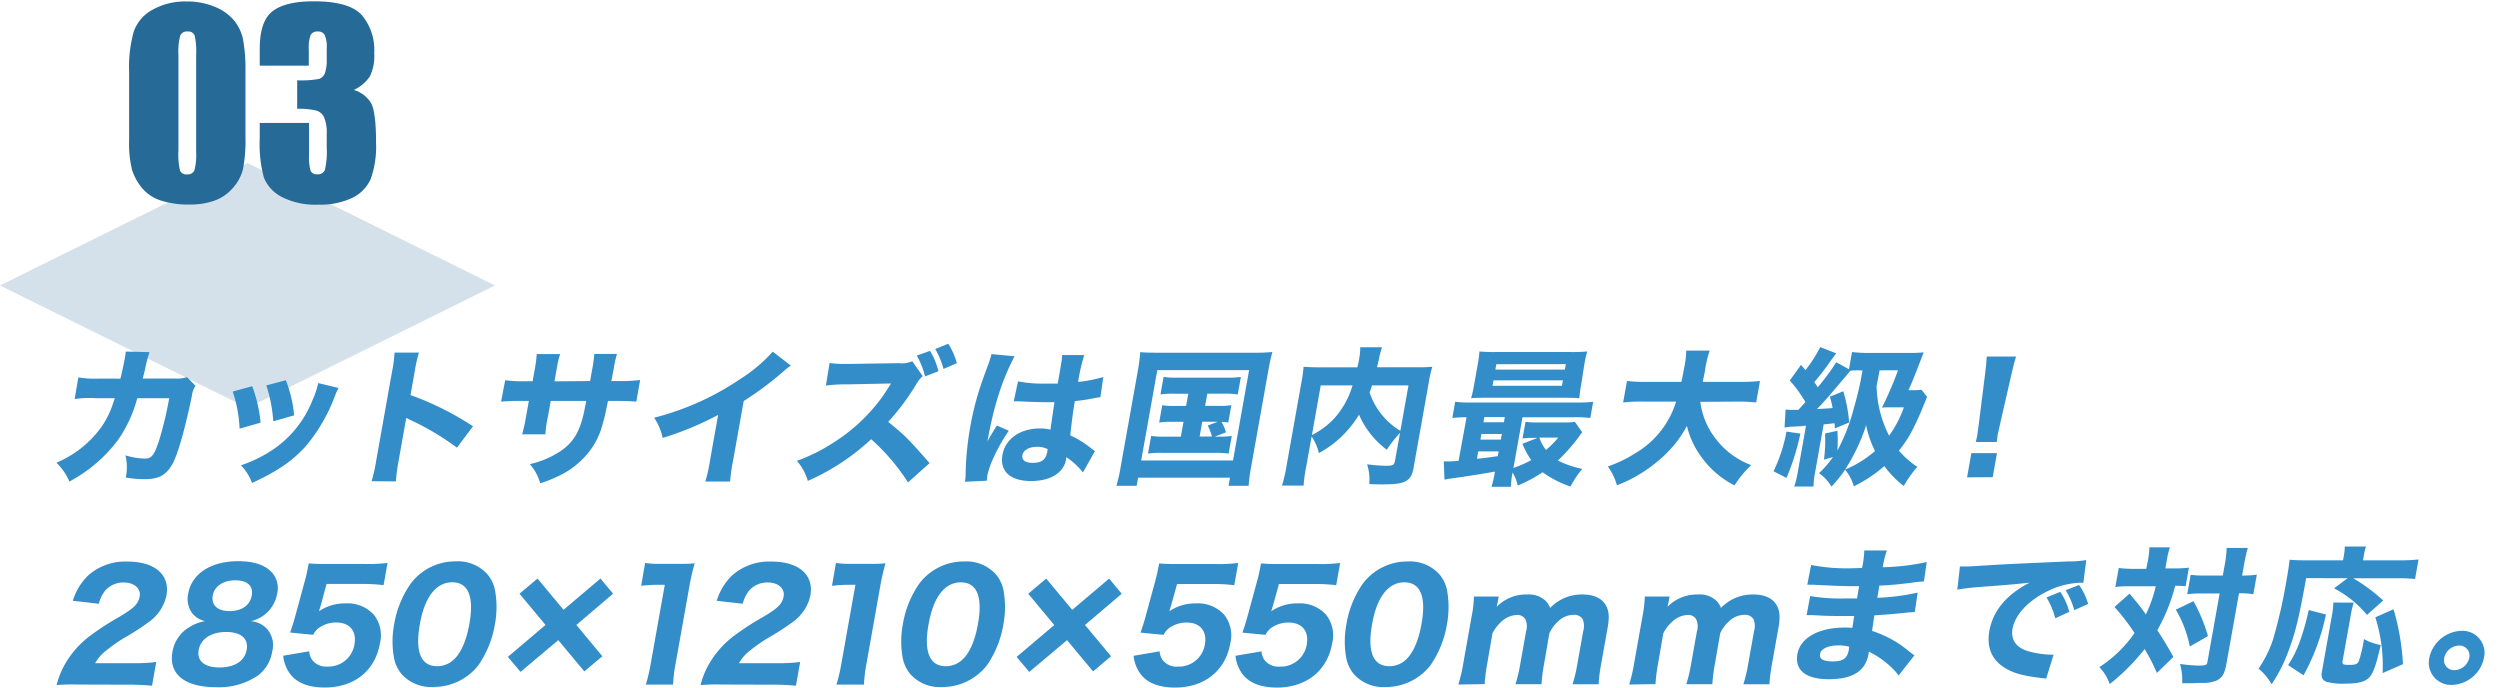 <svg xmlns="http://www.w3.org/2000/svg" width="480" height="132" viewBox="0 0 480 132">
  <defs>
    <style>
      .cls-1 {
        fill: #d4e1ea;
      }

      .cls-2 {
        fill: #338dc9;
      }

      .cls-3 {
        fill: #266a97;
      }
    </style>
  </defs>
  <title>features_h03_sp</title>
  <g id="レイヤー_1" data-name="レイヤー 1">
    <polygon class="cls-1" points="47.52 78.32 0 54.81 47.52 31.3 95.03 54.81 47.52 78.32"/>
    <g>
      <path class="cls-2" d="M23.12,72.7c.3-1.22.63-2.71.86-4a9.2,9.2,0,0,0,.16-1.2l4.56.11A26.53,26.53,0,0,0,27.83,71c-.14.6-.2.77-.42,1.68h6.34a5.91,5.91,0,0,0,2.15-.28l1.63,1.68a4.48,4.48,0,0,0-.7,2c-1.22,5.87-2.6,10.89-3.61,12.79C32,91.16,30.62,92,27.72,92a21.11,21.11,0,0,1-3.57-.31,9.54,9.54,0,0,0-.07-4.27,13.71,13.71,0,0,0,3.66.63c1.35,0,1.83-.57,2.75-3.3a69.41,69.41,0,0,0,2-8.29l-6.14,0a25.36,25.36,0,0,1-3.68,8,28.4,28.4,0,0,1-9.35,8,10.85,10.85,0,0,0-2.49-3.62,20.36,20.36,0,0,0,8.74-7,17.15,17.15,0,0,0,2.19-4.56l.29-.83H18.33a19,19,0,0,0-4,.17l.71-4.16a19.21,19.21,0,0,0,4,.23Z"/>
      <path class="cls-2" d="M48.43,74.15a28.22,28.22,0,0,1,1.61,7L46,82.3a25.66,25.66,0,0,0-1.32-7.12ZM65,74.49a11.56,11.56,0,0,0-.72,1.6,32.24,32.24,0,0,1-5.45,9.43c-2.56,2.91-5.49,4.93-10.44,7.21a9.65,9.65,0,0,0-2.13-3.39,25.43,25.43,0,0,0,5.53-2.62A20.48,20.48,0,0,0,60,76.83a17,17,0,0,0,1.1-3.28ZM54.88,73a24,24,0,0,1,1.59,6.75l-4,1.14A28.91,28.91,0,0,0,51.14,74Z"/>
      <path class="cls-2" d="M71.35,92.39a31.13,31.13,0,0,0,.89-4l3-16.87a24.92,24.92,0,0,0,.51-3.82h4.69a27,27,0,0,0-.85,3.82l-.77,4.33a56.8,56.8,0,0,1,12,6l-3.09,4.1A50.53,50.53,0,0,0,79,80.73a8,8,0,0,1-1-.51l-1.46,8.21a35.7,35.7,0,0,0-.53,4Z"/>
      <path class="cls-2" d="M113.3,73.16l.21-1.17.16-.91a25.91,25.91,0,0,0,.44-3.13h4.35a20.68,20.68,0,0,0-.61,2.76c-.1.54-.1.54-.47,2.45h1.53a28.65,28.65,0,0,0,4-.2l-.74,4.16c-1-.09-2.16-.14-3.83-.14h-1.61c-.55,2.76-.67,3.25-1,4.33a14.35,14.35,0,0,1-3.09,6A16.29,16.29,0,0,1,107,91.51a24.23,24.23,0,0,1-3.28,1.28,9.37,9.37,0,0,0-2-3.68,17.5,17.5,0,0,0,6-2.56c2.31-1.62,3.44-3.45,4.26-6.75.13-.57.27-1.2.59-2.82h-6.83l-.56,3.13a21.74,21.74,0,0,0-.47,3.28h-4.46a30.49,30.49,0,0,0,.74-3.33l.55-3.08H100.1a35.67,35.67,0,0,0-3.89.14L97,73a23.83,23.83,0,0,0,3.91.2h1.35l.36-2a24.62,24.62,0,0,0,.43-3.22h4.49a19.84,19.84,0,0,0-.7,3.13l-.38,2.11Z"/>
      <path class="cls-2" d="M151.84,70.19a12.87,12.87,0,0,0-1.28,1A63,63,0,0,1,142.79,77l-2,11.23a35.69,35.69,0,0,0-.61,4.22h-4.75a29.83,29.83,0,0,0,.91-4.13l1.54-8.66a59.59,59.59,0,0,1-10.64,4.42,11.37,11.37,0,0,0-1.64-3.88,52.4,52.4,0,0,0,16.5-7.41,29.58,29.58,0,0,0,6.27-5.27Z"/>
      <path class="cls-2" d="M174.33,92.62a39.19,39.19,0,0,0-7.07-8.29,43.06,43.06,0,0,1-12.16,8A10,10,0,0,0,153,88.48,33.47,33.47,0,0,0,160,85a34.08,34.08,0,0,0,9-8.26c.49-.63,1.16-1.65,2.08-3.11l-8.44.17a28.26,28.26,0,0,0-4.07.23l.71-4.33a21.31,21.31,0,0,0,3.51.17h.52l9.36-.14a5,5,0,0,0,2.49-.37l2,2.85a6,6,0,0,0-1.26,1.6A44.57,44.57,0,0,1,170.53,81c3.25,2.62,3.86,3.25,7.95,7.92Zm4.24-25.25a13.73,13.73,0,0,1,1.61,3.9l-2.57,1a15.36,15.36,0,0,0-1.59-4ZM182.07,66a13.17,13.17,0,0,1,1.64,3.73l-2.56,1.11A15.65,15.65,0,0,0,179.56,67Z"/>
      <path class="cls-2" d="M194.79,68.4a45.92,45.92,0,0,0-3.44,8.66c-.56,1.85-1,3.85-1.35,5.5-.1.57-.33,1.68-.41,2.14.91-1.54,1.2-2.05,1.82-3l2.28,1c-2.06,3-3.75,6.53-4.14,8.69,0,.11,0,.4-.1.91l-4.15.2c0-.37.07-.54.09-1.14a57.14,57.14,0,0,1,.89-9.35,54.92,54.92,0,0,1,1.91-7.67c.27-.85.27-.85,1.39-3.93a17.68,17.68,0,0,0,.78-2.42Zm.67,4.82a24.61,24.61,0,0,0,5.31.43c.81,0,1.32,0,2.31,0,.38-2.11.38-2.11.69-4a7.3,7.3,0,0,0,.15-1.48h4.26A34.38,34.38,0,0,0,207,73.33a27.25,27.25,0,0,0,4.83-.94l-.55,3.88a7.78,7.78,0,0,0-1.15.17,35.89,35.89,0,0,1-3.76.57c-.38,2.31-.47,2.93-.88,6.58a18.47,18.47,0,0,1,4,2.48l.74.54-2.31,4.1a13.33,13.33,0,0,0-3.19-2.93,3.26,3.26,0,0,1-.06.48c-.45,2.51-3,4.1-6.69,4.1-4,0-6.06-1.88-5.51-5s3.41-5.1,7.22-5.1a8.24,8.24,0,0,1,2,.23c.14-1,.31-2.25.77-5.27-.84,0-1.33,0-2,0-1,0-3.59-.09-4.81-.17-.46,0-.46,0-.83,0a.57.57,0,0,0-.18,0Zm3.66,12.57c-1.53,0-2.65.63-2.82,1.6s.6,1.48,2,1.48c1.67,0,2.5-.63,2.76-2.05a2.72,2.72,0,0,0,.08-.6A4.72,4.72,0,0,0,199.12,85.78Z"/>
      <path class="cls-2" d="M218.5,71c.21-1.2.33-2.19.43-3.39,1,.09,1.79.11,3.38.11h18.6a30.34,30.34,0,0,0,3.39-.14,31.23,31.23,0,0,0-.75,3.39l-3.3,18.49a30.94,30.94,0,0,0-.51,3.82h-3.86l.28-1.57H218.52l-.28,1.57h-3.89a30.91,30.91,0,0,0,.85-3.82Zm.61,17.41h17.63l3.09-17.35H222.2Zm6.32-12.82a16.73,16.73,0,0,0-2.62.14l.6-3.36a14.58,14.58,0,0,0,2.57.14h9.59a16.1,16.1,0,0,0,2.68-.14l-.6,3.36a15.7,15.7,0,0,0-2.6-.14h-3.25l-.42,2.34H234a13,13,0,0,0,2.42-.14l-.59,3.33a6.09,6.09,0,0,0-1.3-.11,7.7,7.7,0,0,1,.85,2l-2.16.83h.58a17.16,17.16,0,0,0,2.7-.14l-.6,3.39a17,17,0,0,0-2.65-.14H223.12a16.28,16.28,0,0,0-2.7.14l.6-3.39a16.36,16.36,0,0,0,2.65.14h3.05l.51-2.85H225a13.9,13.9,0,0,0-2.44.14l.59-3.33a12.62,12.62,0,0,0,2.39.14h2.19l.42-2.34Zm4.9,8.23h2.36a8.89,8.89,0,0,0-.81-2.11l1.95-.74h-3Z"/>
      <path class="cls-2" d="M268.81,83.1a23.7,23.7,0,0,0-2.54,3.25,16.68,16.68,0,0,1-5.34-6.73A20.27,20.27,0,0,1,253.22,87a9.06,9.06,0,0,0-1.39-3.19l-1.06,5.93a25.58,25.58,0,0,0-.48,3.5h-4.15a27.94,27.94,0,0,0,.84-3.59l2.92-16.38a27.35,27.35,0,0,0,.39-2.85c1.11.08,1.91.11,3.55.11h6.77a13.52,13.52,0,0,0,.31-1.4,11.51,11.51,0,0,0,.24-2.45h4.2a15,15,0,0,0-.63,2.39c-.15.68-.21.85-.34,1.45h7.11c1.76,0,2.45,0,3.51-.11a20.92,20.92,0,0,0-.66,2.88l-2.93,16.44C271,92.39,269.83,93,265.6,93c-.72,0-1.55,0-2.7-.06a9.54,9.54,0,0,0-.42-3.79,33.69,33.69,0,0,0,3.52.28c1.53,0,1.69-.11,1.87-1.11Zm-16.92.43a15.13,15.13,0,0,0,4.46-3.39A16.4,16.4,0,0,0,259.69,74h-6.11ZM263.43,74c-.15.51-.19.6-.47,1.34a13.58,13.58,0,0,0,5.91,7.38L270.43,74Z"/>
      <path class="cls-2" d="M281.58,80.11a23.83,23.83,0,0,0-2.73.14l.55-3.11a21.41,21.41,0,0,0,3.11.14h20.22a22.54,22.54,0,0,0,3.16-.14l-.55,3.11a23.15,23.15,0,0,0-3.17-.14h-9.85l-1.74,9.74A23.45,23.45,0,0,0,294,88.34a15.14,15.14,0,0,1-1.69-3.13l2.91-1.14h-.63a16.78,16.78,0,0,0-2.27.12L292.9,81a16.93,16.93,0,0,0,2.4.11h4.93a13.66,13.66,0,0,0,2.15-.11L303.79,83c-.22.26-.22.26-.75,1a33.69,33.69,0,0,1-3.93,4.42,18.05,18.05,0,0,0,4.7,1.6,18.06,18.06,0,0,0-2.27,3.39,19.74,19.74,0,0,1-5.36-2.74,26.92,26.92,0,0,1-4.78,2.56,7.55,7.55,0,0,0-1-2.51,20.66,20.66,0,0,0-.31,2.74h-3.72a21.85,21.85,0,0,0,.66-2.91c-2.26.4-4.22.71-6.11,1-2.48.34-2.48.34-3.58.54l-.13-3.5h.43c.55,0,1.3,0,2.41-.11Zm22-6.21a21.23,21.23,0,0,0-.34,2.56c-.62-.06-.62-.06-2.49-.09H285.38c-1.3,0-2.05,0-2.93.09a21.48,21.48,0,0,0,.57-2.54l.69-3.87a20.47,20.47,0,0,0,.34-2.57,29.82,29.82,0,0,0,3,.11h14.63a30.71,30.71,0,0,0,3.07-.11,21.25,21.25,0,0,0-.57,2.57Zm-20,14.19c1.59-.17,1.59-.17,4-.51l.16-.91h-3.92Zm.66-3.68h3.92l.19-1.08h-3.92Zm.59-3.33h3.92l.17-1H285Zm1.73-7h13.33l.19-1.05H286.75Zm.55-3.11h13.34l.19-1.05H287.3Zm8.45,13.05a7.68,7.68,0,0,0,1.28,2.37,18.44,18.44,0,0,0,2.35-2.37Z"/>
      <path class="cls-2" d="M326.46,77.15a14.39,14.39,0,0,0,3,7.15,15.18,15.18,0,0,0,6.77,5,19.65,19.65,0,0,0-3.2,3.9,17.77,17.77,0,0,1-6.44-5.56,16.37,16.37,0,0,1-2.7-5.87,21.86,21.86,0,0,1-5.17,6.41,27.27,27.27,0,0,1-8.27,5,11.23,11.23,0,0,0-1.75-3.62A24.14,24.14,0,0,0,314,87a17.28,17.28,0,0,0,7.81-9.89h-6.31a26.55,26.55,0,0,0-3.86.17l.74-4.13a31.4,31.4,0,0,0,3.8.17h6.65c.25-1.23.41-2,.59-3a16.86,16.86,0,0,0,.34-3h4.49a23.36,23.36,0,0,0-.92,4c-.14.77-.21,1-.41,2h7.14a34.78,34.78,0,0,0,3.86-.17l-.74,4.13a28.86,28.86,0,0,0-3.77-.17Z"/>
      <path class="cls-2" d="M345.67,83.24A44.75,44.75,0,0,1,343,91.76l-2.48-1.28A29.23,29.23,0,0,0,343,82.87ZM357.22,71.1c-.78,0-1.33,0-1.95.09l-2.12,2.51c-1.94,2.31-3.17,3.7-4.29,4.84,1.57-.09,2.07-.11,3-.2a15.68,15.68,0,0,0-.53-2.17l2.58-1.05a28.41,28.41,0,0,1,1.13,6l-2.77,1.14c0-.51,0-.63-.05-1-1,.11-1.71.2-2.08.23l-1.57,8.81a18.12,18.12,0,0,0-.38,3.11H344.5a19.8,19.8,0,0,0,.73-3.11l1.52-8.55c-.29,0-.49,0-.67.06-1.57.09-1.72.11-2.09.11a11.67,11.67,0,0,0-1.36.17l.21-3.45a14,14,0,0,0,1.55.06h.89c.5-.54.86-.94,1.36-1.51a25.33,25.33,0,0,0-3-4.13l2.15-3c.41.46.55.63.86,1a25.29,25.29,0,0,0,2.83-4.42l3.07,1.2c-.3.4-.45.6-.91,1.23a49.71,49.71,0,0,1-3.3,4.3,8.39,8.39,0,0,1,.66,1,46.76,46.76,0,0,0,3.57-4.82L355,70.9l.59-3.31a26,26,0,0,0,3.48.17h7.52a23.58,23.58,0,0,0,2.76-.11c-.31.8-.31.8-1.06,2.74-.54,1.42-1.37,3.48-1.87,4.53h.81a12.75,12.75,0,0,0,1.69-.09L370,76.2c-.26.66-.46,1.14-.61,1.48a52.29,52.29,0,0,1-2.71,5.84,25.52,25.52,0,0,1-2.09,3,16.29,16.29,0,0,0,3.54,3.11,22.06,22.06,0,0,0-2.61,3.68,18.76,18.76,0,0,1-3.73-3.82,27,27,0,0,1-5.85,3.88,8.93,8.93,0,0,0-1.68-3.19,25.87,25.87,0,0,1-2.62,3.25,8.48,8.48,0,0,0-2.39-2.59,18.31,18.31,0,0,0,2.68-3.08l-1.73.48a27.31,27.31,0,0,0,.21-5l2.37-.54a27.83,27.83,0,0,1,0,3.82A37.18,37.18,0,0,0,356,78.14a60.13,60.13,0,0,0,1.6-7Zm.93,11a36.49,36.49,0,0,1-3.89,8.06A21.14,21.14,0,0,0,360,86.6a20.54,20.54,0,0,1-1.72-5Zm2.73-11c-.14.8-.35,1.82-.57,3a21.82,21.82,0,0,0,2.39,9.55,20.72,20.72,0,0,0,2.84-5.44h-2.79a10.19,10.19,0,0,0-1.42.06,66.09,66.09,0,0,0,3.09-7.18Z"/>
      <path class="cls-2" d="M377.68,91.65,378.5,87h4.92l-.82,4.62Zm1.67-6.78c.16-.71.24-1,.29-1.34s.07-.37.28-2.05l1.18-9.38c.17-1.28.31-2.68.36-3.65h5.62c-.26.83-.62,2.17-.94,3.65L384,81.48c-.4,1.74-.4,1.74-.46,2.08s-.08.6-.17,1.31Z"/>
    </g>
    <path class="cls-2" d="M14.87,131.43a33.4,33.4,0,0,0-4,.11,15.29,15.29,0,0,1,1.32-3.5,18,18,0,0,1,5.06-5.93,50.56,50.56,0,0,1,5.57-3.62c3-1.77,3.74-2.57,4-4s-1-2.65-3-2.65a4.63,4.63,0,0,0-3.61,1.54,6.35,6.35,0,0,0-1.23,2.54l-5-.57a11.45,11.45,0,0,1,2.9-4.82,10.7,10.7,0,0,1,7.57-2.71c5.3,0,8.22,2.54,7.51,6.52a8.41,8.41,0,0,1-3.45,5.13,47.16,47.16,0,0,1-4.88,3.13,32.75,32.75,0,0,0-3.63,2.62,7.75,7.75,0,0,0-1.73,2.11h7.28a29.94,29.94,0,0,0,4.45-.23l-.81,4.56a44,44,0,0,0-4.6-.2Z"/>
    <path class="cls-2" d="M51.06,120.54a4.71,4.71,0,0,1,1.21,4.53,7.21,7.21,0,0,1-2.69,4.59,13.32,13.32,0,0,1-8.12,2.28c-6,0-9.11-2.51-8.35-6.78a6.76,6.76,0,0,1,3.27-4.76,8,8,0,0,1,3-1.14,4.39,4.39,0,0,1-2.4-1.43,4.6,4.6,0,0,1-.84-3.87c.68-3.82,4.36-6.21,9.6-6.21,3,0,5.11.71,6.45,2.14a4.45,4.45,0,0,1,1.06,3.9,6.58,6.58,0,0,1-5.06,5.47A4.79,4.79,0,0,1,51.06,120.54Zm-12.91,4.25c-.38,2.11,1.1,3.36,4,3.36s4.83-1.23,5.21-3.39-1.09-3.42-3.94-3.42S38.53,122.65,38.15,124.79Zm2.7-10.46c-.33,1.85.91,3,3.24,3s3.91-1.11,4.25-3-.92-2.91-3.2-2.91S41.16,112.57,40.85,114.33Z"/>
    <path class="cls-2" d="M61.6,116.19c-.07.23-.27.85-.35,1.17a8.84,8.84,0,0,1,5.11-1.51,6.79,6.79,0,0,1,5.45,2.22,6.4,6.4,0,0,1,1.12,5.53C72,128.81,68,132,62.35,132c-3.08,0-5.29-.86-6.6-2.54a7.1,7.1,0,0,1-1.38-3.56l5-.85a3.26,3.26,0,0,0,.52,1.59,3.36,3.36,0,0,0,3,1.34,5.05,5.05,0,0,0,5.17-4.27c.45-2.54-.92-4.19-3.49-4.19a5.7,5.7,0,0,0-3.45,1.11,4.06,4.06,0,0,0-1,1.25l-4.42-.43c.46-1.31.6-1.77.93-2.93l2-7.35c.28-1.08.31-1.28.65-3,1,.08,1.65.11,3.24.11H70a30.17,30.17,0,0,0,4.41-.2l-.76,4.27a32.05,32.05,0,0,0-4.28-.23H62.7Z"/>
    <path class="cls-2" d="M77.12,129.44a6.92,6.92,0,0,1-1.45-3,17.8,17.8,0,0,1,0-6.53A19.05,19.05,0,0,1,78.9,112a10.69,10.69,0,0,1,8.61-4.22,7.6,7.6,0,0,1,6.07,2.48,6.59,6.59,0,0,1,1.45,3,17.86,17.86,0,0,1,0,6.55,19.43,19.43,0,0,1-3.16,7.89,10.86,10.86,0,0,1-8.64,4.19A7.56,7.56,0,0,1,77.12,129.44Zm3.52-9.74c-1,5.41.15,8.21,3.29,8.21A4.58,4.58,0,0,0,87,126.76c1.43-1.22,2.53-3.68,3.09-6.81,1-5.38-.16-8.15-3.27-8.15S81.53,114.7,80.64,119.69Z"/>
    <path class="cls-2" d="M115.65,126l-3.46,2.91-5-6L99.94,129l-2.43-2.88,7.23-6.13-5-6,3.46-2.91,5,6,7.09-6,2.42,2.91-7.05,6Z"/>
    <path class="cls-2" d="M123.86,108.09a18.55,18.55,0,0,0,3.11.17h3.14c1.73,0,2.14,0,3.27-.11a42,42,0,0,0-1.05,4.62l-2.62,14.67a28.61,28.61,0,0,0-.48,4H124a34.1,34.1,0,0,0,.94-4l2.7-15.16h-1.27a26.23,26.23,0,0,0-3.26.2Z"/>
    <path class="cls-2" d="M138.51,131.43a33.44,33.44,0,0,0-4,.11,15.33,15.33,0,0,1,1.32-3.5,18,18,0,0,1,5.06-5.93,50.85,50.85,0,0,1,5.57-3.62c3-1.77,3.74-2.57,4-4s-1-2.65-3-2.65a4.63,4.63,0,0,0-3.62,1.54,6.37,6.37,0,0,0-1.23,2.54l-5-.57a11.45,11.45,0,0,1,2.9-4.82,10.71,10.71,0,0,1,7.57-2.71c5.3,0,8.22,2.54,7.51,6.52a8.42,8.42,0,0,1-3.45,5.13,47.29,47.29,0,0,1-4.88,3.13,33,33,0,0,0-3.64,2.62,7.79,7.79,0,0,0-1.73,2.11h7.29a29.94,29.94,0,0,0,4.45-.23l-.81,4.56a43.88,43.88,0,0,0-4.6-.2Z"/>
    <path class="cls-2" d="M160.5,108.09a18.55,18.55,0,0,0,3.11.17h3.14c1.73,0,2.14,0,3.27-.11a42.19,42.19,0,0,0-1.05,4.62l-2.61,14.67a28.63,28.63,0,0,0-.48,4H160.6a34.1,34.1,0,0,0,.94-4l2.7-15.16H163a26.23,26.23,0,0,0-3.26.2Z"/>
    <path class="cls-2" d="M174.79,129.44a6.91,6.91,0,0,1-1.45-3,17.82,17.82,0,0,1,0-6.53,19.05,19.05,0,0,1,3.19-7.89,10.69,10.69,0,0,1,8.61-4.22,7.61,7.61,0,0,1,6.07,2.48,6.61,6.61,0,0,1,1.45,3,17.9,17.9,0,0,1,0,6.55,19.46,19.46,0,0,1-3.16,7.89,10.86,10.86,0,0,1-8.64,4.19A7.57,7.57,0,0,1,174.79,129.44Zm3.52-9.74c-1,5.41.15,8.21,3.29,8.21a4.58,4.58,0,0,0,3.05-1.14c1.43-1.22,2.53-3.68,3.09-6.81,1-5.38-.16-8.15-3.27-8.15S179.21,114.7,178.32,119.69Z"/>
    <path class="cls-2" d="M213.32,126l-3.45,2.91-5-6-7.25,6.1-2.43-2.88,7.23-6.13-5-6,3.45-2.91,5,6,7.08-6,2.42,2.91-7.05,6Z"/>
    <path class="cls-2" d="M224.87,116.19c-.07.23-.27.85-.35,1.17a8.84,8.84,0,0,1,5.11-1.51,6.79,6.79,0,0,1,5.45,2.22,6.41,6.41,0,0,1,1.12,5.53c-.93,5.21-5,8.41-10.57,8.41-3.08,0-5.29-.86-6.6-2.54a7.1,7.1,0,0,1-1.38-3.56l5-.85a3.27,3.27,0,0,0,.52,1.59,3.36,3.36,0,0,0,3,1.34,5.06,5.06,0,0,0,5.17-4.27c.45-2.54-.92-4.19-3.49-4.19a5.7,5.7,0,0,0-3.45,1.11,4.11,4.11,0,0,0-1,1.25l-4.42-.43c.46-1.31.6-1.77.93-2.93l2-7.35c.28-1.08.31-1.28.65-3,1,.08,1.65.11,3.23.11h7.54a30.19,30.19,0,0,0,4.41-.2l-.76,4.27a32,32,0,0,0-4.28-.23H226Z"/>
    <path class="cls-2" d="M244.43,116.19c-.07.23-.27.85-.35,1.17a8.84,8.84,0,0,1,5.11-1.51,6.79,6.79,0,0,1,5.45,2.22,6.4,6.4,0,0,1,1.12,5.53c-.93,5.21-5,8.41-10.57,8.41-3.08,0-5.29-.86-6.6-2.54a7.1,7.1,0,0,1-1.38-3.56l5-.85a3.26,3.26,0,0,0,.52,1.59,3.36,3.36,0,0,0,3,1.34,5.05,5.05,0,0,0,5.17-4.27c.45-2.54-.92-4.19-3.49-4.19a5.7,5.7,0,0,0-3.45,1.11,4.06,4.06,0,0,0-1,1.25l-4.42-.43c.46-1.31.6-1.77.93-2.93l2-7.35c.28-1.08.31-1.28.65-3,1,.08,1.65.11,3.24.11h7.54a30.17,30.17,0,0,0,4.41-.2l-.76,4.27a32.05,32.05,0,0,0-4.28-.23h-6.71Z"/>
    <path class="cls-2" d="M259.95,129.44a6.92,6.92,0,0,1-1.45-3,17.8,17.8,0,0,1,0-6.53,19.05,19.05,0,0,1,3.19-7.89,10.69,10.69,0,0,1,8.61-4.22,7.6,7.6,0,0,1,6.07,2.48,6.59,6.59,0,0,1,1.45,3,17.86,17.86,0,0,1,0,6.55,19.43,19.43,0,0,1-3.16,7.89,10.86,10.86,0,0,1-8.64,4.19A7.56,7.56,0,0,1,259.95,129.44Zm3.52-9.74c-1,5.41.15,8.21,3.29,8.21a4.58,4.58,0,0,0,3.05-1.14c1.43-1.22,2.53-3.68,3.09-6.81,1-5.38-.16-8.15-3.27-8.15S264.36,114.7,263.47,119.69Z"/>
    <path class="cls-2" d="M280,131.43a29.41,29.41,0,0,0,.94-4l1.58-8.89a23.35,23.35,0,0,0,.48-4h4.75l-.19,1.08-.12.51a1.31,1.31,0,0,1-.1.4,7.88,7.88,0,0,1,5.87-2.39,4.68,4.68,0,0,1,3.58,1.25,3.55,3.55,0,0,1,.83,1.34,8.41,8.41,0,0,1,6.22-2.59c2.07,0,3.6.66,4.38,1.91.68,1.05.82,2.36.47,4.33l-1.25,7a32.55,32.55,0,0,0-.51,4h-5a28.35,28.35,0,0,0,.94-4l1.1-6.16a3.55,3.55,0,0,0-.08-2.31,1.85,1.85,0,0,0-1.75-.86,4.29,4.29,0,0,0-2.89,1.17,7.07,7.07,0,0,0-1.77,2.37l-1,5.78a33.67,33.67,0,0,0-.51,4h-5a28.38,28.38,0,0,0,.94-4l1.1-6.16a3.22,3.22,0,0,0-.16-2.34,1.77,1.77,0,0,0-1.61-.8,4.67,4.67,0,0,0-2.93,1.25,8.15,8.15,0,0,0-1.75,2.25l-1,5.78a34.13,34.13,0,0,0-.51,4Z"/>
    <path class="cls-2" d="M312.8,131.43a29.41,29.41,0,0,0,.94-4l1.58-8.89a23.35,23.35,0,0,0,.48-4h4.75l-.19,1.08-.12.51a1.31,1.31,0,0,1-.1.4,7.88,7.88,0,0,1,5.87-2.39,4.68,4.68,0,0,1,3.58,1.25,3.55,3.55,0,0,1,.83,1.34,8.41,8.41,0,0,1,6.22-2.59c2.07,0,3.6.66,4.38,1.91.68,1.05.82,2.36.47,4.33l-1.25,7a32.55,32.55,0,0,0-.51,4h-5a28.35,28.35,0,0,0,.94-4l1.1-6.16a3.55,3.55,0,0,0-.08-2.31,1.85,1.85,0,0,0-1.75-.86,4.29,4.29,0,0,0-2.89,1.17,7.07,7.07,0,0,0-1.77,2.37l-1,5.78a33.67,33.67,0,0,0-.51,4h-5a28.38,28.38,0,0,0,.94-4l1.1-6.16a3.22,3.22,0,0,0-.16-2.34,1.77,1.77,0,0,0-1.61-.8,4.67,4.67,0,0,0-2.93,1.25,8.15,8.15,0,0,0-1.75,2.25l-1,5.78a34.13,34.13,0,0,0-.51,4Z"/>
    <g>
      <path class="cls-2" d="M364.53,129.7a8.9,8.9,0,0,0-1.12-1.31,17,17,0,0,0-4.6-3.28,3.34,3.34,0,0,1-.05.46c-.58,3.28-3.05,4.84-7.66,4.84-4.38,0-6.54-1.74-6-4.82s4-5.1,9.12-5.1c.49,0,.83,0,1.43.06l.35-2.28-2.54,0c-1.87,0-2.85,0-5.44-.17-.4,0-.66,0-1.15,0l.68-3.65a36.88,36.88,0,0,0,6.6.46c.61,0,1.61,0,2.4,0l.27-1.65.13-.71c-.75,0-1.1,0-1.53,0-1.1,0-3.53-.08-7.24-.28-.34,0-.6,0-.71,0a3.29,3.29,0,0,0-.47,0l.73-3.79a36.28,36.28,0,0,0,7.78.63l2-.06a17.81,17.81,0,0,0,.43-3.36h4.35a15.93,15.93,0,0,0-.8,3.22,44.19,44.19,0,0,0,8.45-1l-.55,3.73a19.76,19.76,0,0,0-2.44.26c-2.3.28-4.14.46-6.12.54-.17,1.11-.31,1.88-.39,2.34a43,43,0,0,0,7.75-1l-.55,3.73a2.91,2.91,0,0,0-.62.06c-.06,0-.24,0-.5,0-.41.06-.41.06-2.17.23-1.41.14-3.31.28-4.47.34-.24,1.54-.37,2.54-.44,3a20.87,20.87,0,0,1,7.19,4c.41.31.56.43.94.68ZM353,123.92c-2,0-3.37.63-3.55,1.65s.75,1.42,2.45,1.42c2,0,2.78-.6,3.08-2.25,0-.23.07-.57.07-.57A7.21,7.21,0,0,0,353,123.92Z"/>
      <path class="cls-2" d="M376.31,108.76c.66,0,1,0,1.12,0,.55,0,.72,0,4.86-.26,2-.14,7-.37,15-.71a18,18,0,0,0,3.27-.26l-.55,4.36a6.17,6.17,0,0,0-.69,0,15.29,15.29,0,0,0-6.44,1.74c-3.58,1.82-6,4.47-6.47,7.07-.38,2.11.68,3.65,3,4.33a17.47,17.47,0,0,0,4.15.66c.17,0,.37,0,.73,0l-1.43,4.62a6.35,6.35,0,0,0-1-.14c-3.16-.37-5.09-.86-6.65-1.77-2.72-1.54-3.83-4-3.25-7.27.68-3.85,3.32-7,7.73-9.26-2.94.31-3.06.34-9.56.83-1.6.11-3.19.31-4.33.51Zm18.3,9.95a14.62,14.62,0,0,0-1.68-4l2.64-1.08a12.25,12.25,0,0,1,1.73,3.85Zm3.65-1.57a15.19,15.19,0,0,0-1.65-3.82l2.57-1a11.68,11.68,0,0,1,1.74,3.65Z"/>
      <path class="cls-2" d="M412.39,107.68a16.38,16.38,0,0,0,.29-2.59h3.94a17.22,17.22,0,0,0-.61,2.59l-.26,1.45h1.67a20.53,20.53,0,0,0,2.85-.14l-.63,3.56a18.63,18.63,0,0,0-2-.08A34.72,34.72,0,0,1,414.2,121c1.15,1.77,1.85,2.88,3.09,5.13l-3.17,3.08a35.8,35.8,0,0,0-2.35-4.59,40.33,40.33,0,0,1-6.7,6.72,9,9,0,0,0-2-3.25,23.86,23.86,0,0,0,6.76-6.55,39.88,39.88,0,0,0-3.85-5l2.9-2.57c2.18,2.65,2.18,2.65,3.12,4a25.45,25.45,0,0,0,1.91-5.41h-5a20.9,20.9,0,0,0-2.76.14l.65-3.65a21.78,21.78,0,0,0,2.91.17h2.36Zm8.76,7.75a31.32,31.32,0,0,1,2.78,6.7l-3.49,2a21.87,21.87,0,0,0-2.69-7.07Zm1.53-1.48a17.86,17.86,0,0,0-2.73.14l.66-3.73a17,17,0,0,0,2.71.14h3.46l.32-1.8a20.91,20.91,0,0,0,.42-3.5h4.06a29.87,29.87,0,0,0-.77,3.5l-.32,1.8h.17a16.41,16.41,0,0,0,2.65-.17l-.67,3.76A3.13,3.13,0,0,1,432,114a15.22,15.22,0,0,0-1.91-.09h-.2l-2.42,13.56c-.34,1.91-.79,2.62-1.87,3.19a6.85,6.85,0,0,1-2.82.46c-1,0-1.62.06-2.14.06s-.86,0-1.66,0a11.81,11.81,0,0,0-.41-3.7,29.15,29.15,0,0,0,3.52.31c1.38,0,1.63-.09,1.73-.66l2.35-13.19Z"/>
      <path class="cls-2" d="M442.78,111c-1.25,7-2,10.23-3.2,13.45a30,30,0,0,1-3.42,6.92,11.57,11.57,0,0,0-2.52-3,21.49,21.49,0,0,0,2.78-5.58A98.38,98.38,0,0,0,439,111.47c.33-1.85.5-3,.6-4,1,.08,1.74.11,3.06.11h7.2l.2-1.14a7.88,7.88,0,0,0,.13-1.51h4.09a8.12,8.12,0,0,0-.39,1.57l-.19,1.08h7.11a28.15,28.15,0,0,0,3.55-.17l-.67,3.76a30,30,0,0,0-3.49-.14h-8.38a32.71,32.71,0,0,1,5.75,4.27l-3.11,2.76a20.46,20.46,0,0,0-6.32-5.1l2.59-1.94Zm-3.46,16.7a21.74,21.74,0,0,0,2.48-5.21,46.7,46.7,0,0,0,1.47-5.36l3.31.85a41.64,41.64,0,0,1-4.3,11.68Zm12.6-12a18,18,0,0,0-.63,2.73l-1.51,8.46c-.12.66.07.77,1.25.77s1.58-.14,1.85-.68a24.52,24.52,0,0,0,1-4.27,11.13,11.13,0,0,0,3.23,1.14c-.92,3.88-1.41,5.3-2.16,6.15s-2,1.25-4.57,1.25a11.34,11.34,0,0,1-3.76-.37c-.75-.31-1-.88-.82-1.88l1.89-10.6a15.67,15.67,0,0,0,.31-2.71Zm5.54,13.53a30.5,30.5,0,0,0-1.4-10.71l3.5-1.54a45.73,45.73,0,0,1,1.81,10.54Z"/>
      <path class="cls-2" d="M476.92,126.31a6.48,6.48,0,0,1-6.17,5.19,4.26,4.26,0,0,1-4.32-5.19,6.53,6.53,0,0,1,6.16-5.19A4.23,4.23,0,0,1,476.92,126.31Zm-7.63,0a1.93,1.93,0,0,0,2,2.36,3,3,0,0,0,2.81-2.36,1.93,1.93,0,0,0-2-2.36A3,3,0,0,0,469.29,126.31Z"/>
    </g>
    <g>
      <path class="cls-3" d="M47.13,13.71V26.23a29.36,29.36,0,0,1-.47,6.22,8.57,8.57,0,0,1-1.95,3.64,8.39,8.39,0,0,1-3.56,2.44,13.85,13.85,0,0,1-4.66.74,17.53,17.53,0,0,1-5.65-.78,7.75,7.75,0,0,1-3.59-2.42,10.34,10.34,0,0,1-1.9-3.47,21.41,21.41,0,0,1-.56-5.79V13.71A25,25,0,0,1,25.7,6a7.67,7.67,0,0,1,3.59-4.13A12.77,12.77,0,0,1,35.79.28a13.77,13.77,0,0,1,5.58,1.08A9.3,9.3,0,0,1,45,4a8.65,8.65,0,0,1,1.65,3.5A31.61,31.61,0,0,1,47.13,13.71Zm-9.47-3.15a13.86,13.86,0,0,0-.29-3.75A1.3,1.3,0,0,0,36,6.05a1.36,1.36,0,0,0-1.4.8,12.12,12.12,0,0,0-.34,3.7V28.87a13.42,13.42,0,0,0,.32,3.94,1.36,1.36,0,0,0,1.37.67,1.34,1.34,0,0,0,1.38-.79,11.66,11.66,0,0,0,.33-3.55Z"/>
      <path class="cls-3" d="M67.94,17.27a5.87,5.87,0,0,1,3.21,2.36q1.05,1.64,1.05,7.67a18.64,18.64,0,0,1-1,7A7.29,7.29,0,0,1,67.61,38a14.29,14.29,0,0,1-6.49,1.29,14.07,14.07,0,0,1-7.07-1.5,7.29,7.29,0,0,1-3.37-3.66,24.17,24.17,0,0,1-.81-7.53v-3h9.47v6.1a9.8,9.8,0,0,0,.29,3.1,1.27,1.27,0,0,0,1.3.66,1.41,1.41,0,0,0,1.45-.83,15.42,15.42,0,0,0,.35-4.36V25.7a7.54,7.54,0,0,0-.49-3.15,2.43,2.43,0,0,0-1.45-1.31,15.14,15.14,0,0,0-3.73-.36V15.42a19.3,19.3,0,0,0,4.17-.26,1.81,1.81,0,0,0,1.15-1.11,7.59,7.59,0,0,0,.35-2.69V9.28a5.39,5.39,0,0,0-.41-2.6A1.42,1.42,0,0,0,61,6.05a1.4,1.4,0,0,0-1.35.66,6.92,6.92,0,0,0-.36,2.82v3.08H49.87V9.41q0-5.38,2.48-7.27T60.25.25q6.77,0,9.19,2.62a10.34,10.34,0,0,1,2.41,7.28A9,9,0,0,1,71,14.7,7.73,7.73,0,0,1,67.94,17.27Z"/>
    </g>
  </g>
</svg>
